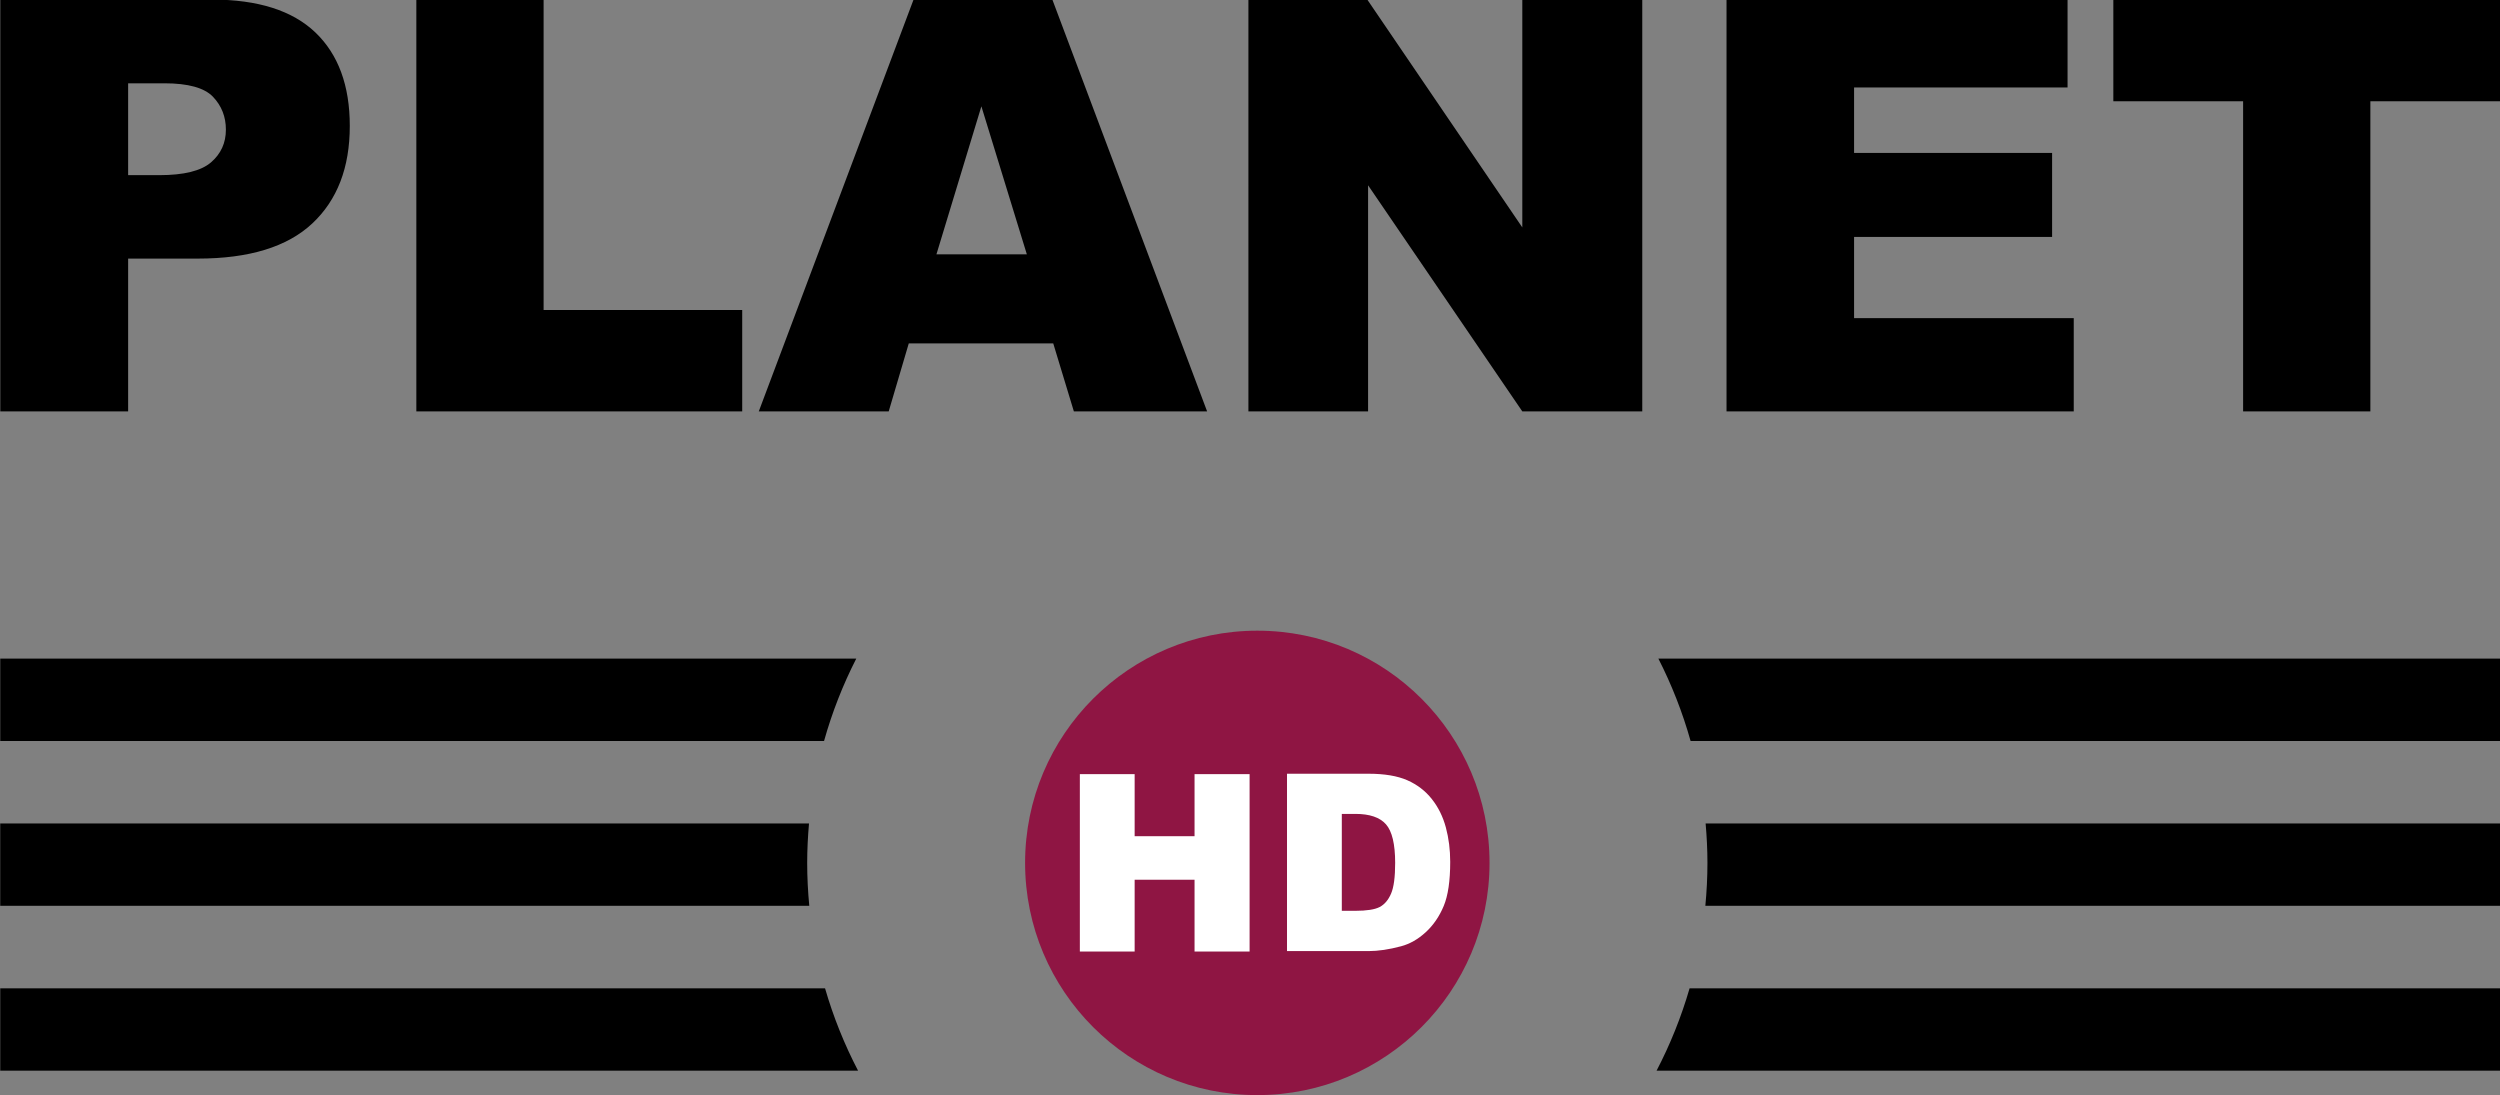 <?xml version="1.0" encoding="UTF-8" standalone="no"?>
<!-- Created with Inkscape (http://www.inkscape.org/) -->

<svg
   xmlns:dc="http://purl.org/dc/elements/1.1/"
   xmlns:cc="http://creativecommons.org/ns#"
   xmlns:rdf="http://www.w3.org/1999/02/22-rdf-syntax-ns#"
   xmlns:svg="http://www.w3.org/2000/svg"
   xmlns="http://www.w3.org/2000/svg"
   xmlns:sodipodi="http://sodipodi.sourceforge.net/DTD/sodipodi-0.dtd"
   xmlns:inkscape="http://www.inkscape.org/namespaces/inkscape"
   width="684.627"
   height="300"
   id="svg4921"
   version="1.1"
   inkscape:version="0.48.2 r9819"
   sodipodi:docname="AJAX1.svg">
  <rect width="100%" height="100%" fill="#808080" stroke="none"/>
  <defs
     id="defs4923">
    <clipPath
       clipPathUnits="userSpaceOnUse"
       id="clipPath3139">
      <path
         inkscape:connector-curvature="0"
         d="m 454.677,764.177 129.827,0 0,60.705 -129.827,0 0,-60.705 z"
         id="path3141" />
    </clipPath>
    <clipPath
       clipPathUnits="userSpaceOnUse"
       id="clipPath3203">
      <path
         inkscape:connector-curvature="0"
         d="m 454.677,764.177 129.827,0 0,60.705 -129.827,0 0,-60.705 z"
         id="path3205" />
    </clipPath>
    <clipPath
       clipPathUnits="userSpaceOnUse"
       id="clipPath3139-6">
      <path
         inkscape:connector-curvature="0"
         d="m 454.677,764.177 129.827,0 0,60.705 -129.827,0 0,-60.705 z"
         id="path3141-0" />
    </clipPath>
  </defs>
  <sodipodi:namedview
     id="base"
     pagecolor="#ffffff"
     bordercolor="#666666"
     borderopacity="1.0"
     inkscape:pageopacity="0.0"
     inkscape:pageshadow="2"
     inkscape:zoom="0.64810756"
     inkscape:cx="307.12334"
     inkscape:cy="-253.79946"
     inkscape:document-units="px"
     inkscape:current-layer="g5631"
     showgrid="false"
     fit-margin-top="0"
     fit-margin-left="0"
     fit-margin-right="0"
     fit-margin-bottom="0"
     inkscape:window-width="1280"
     inkscape:window-height="1004"
     inkscape:window-x="-8"
     inkscape:window-y="-8"
     inkscape:window-maximized="1" />
  <g
     inkscape:label="Ebene 1"
     inkscape:groupmode="layer"
     id="layer1"
     transform="translate(-175.543,-548.825)">
    <g
       id="g5631">
      <g
         id="g3135"
         transform="matrix(6.098,0,0,-6.098,-2647.78,5539.684)">
        <g
           id="g3137"
           clip-path="url(#clipPath3139-6)">
          <g
             id="g3143"
             transform="translate(529.884,779.691)">
            <path
               d="m 0,0 c 0,-5.759 -4.669,-10.428 -10.428,-10.428 -5.76,0 -10.429,4.669 -10.429,10.428 0,5.759 4.669,10.428 10.429,10.428 C -4.669,10.428 0,5.759 0,0"
               style="fill:#8f1543;fill-opacity:1;fill-rule:nonzero;stroke:none"
               id="path3145"
               inkscape:connector-curvature="0" />
          </g>
          <g
             style="fill:#000000;fill-opacity:1"
             id="g3147"
             transform="translate(501.445,788.865)">
            <path
               d="m 0,0 -38.442,0 0,-3.7 36.995,0 C -1.085,-2.409 -0.598,-1.172 0,0"
               style="fill:#000000;fill-opacity:1;fill-rule:nonzero;stroke:none"
               id="path3149"
               inkscape:connector-curvature="0" />
          </g>
          <g
             style="fill:#000000;fill-opacity:1"
             id="g3151"
             transform="translate(537.466,788.865)">
            <path
               d="m 0,0 c 0.598,-1.172 1.085,-2.409 1.447,-3.7 l 36.362,0 0,3.7 L 0,0 z"
               style="fill:#000000;fill-opacity:1;fill-rule:nonzero;stroke:none"
               id="path3153"
               inkscape:connector-curvature="0" />
          </g>
          <g
             style="fill:#000000;fill-opacity:1"
             id="g3155"
             transform="translate(539.588,781.462)">
            <path
               d="m 0,0 c 0.051,-0.584 0.082,-1.174 0.082,-1.771 0,-0.651 -0.034,-1.294 -0.094,-1.928 l 35.7,0 0,3.699 L 0,0 z"
               style="fill:#000000;fill-opacity:1;fill-rule:nonzero;stroke:none"
               id="path3157"
               inkscape:connector-curvature="0" />
          </g>
          <g
             style="fill:#000000;fill-opacity:1"
             id="g3159"
             transform="translate(499.241,779.691)">
            <path
               d="m 0,0 c 0,0.597 0.031,1.187 0.082,1.771 l -36.321,0 0,-3.699 36.333,0 C 0.034,-1.294 0,-0.651 0,0"
               style="fill:#000000;fill-opacity:1;fill-rule:nonzero;stroke:none"
               id="path3161"
               inkscape:connector-curvature="0" />
          </g>
          <g
             style="fill:#000000;fill-opacity:1"
             id="g3163"
             transform="translate(500.043,774.058)">
            <path
               d="m 0,0 -37.04,0 0,-3.699 38.523,0 C 0.873,-2.528 0.374,-1.291 0,0"
               style="fill:#000000;fill-opacity:1;fill-rule:nonzero;stroke:none"
               id="path3165"
               inkscape:connector-curvature="0" />
          </g>
          <g
             style="fill:#000000;fill-opacity:1"
             id="g3167"
             transform="translate(538.868,774.058)">
            <path
               d="m 0,0 c -0.374,-1.291 -0.873,-2.528 -1.483,-3.699 l 37.89,0 0,3.699 L 0,0 z"
               style="fill:#000000;fill-opacity:1;fill-rule:nonzero;stroke:none"
               id="path3169"
               inkscape:connector-curvature="0" />
          </g>
          <g
             style="fill:#000000;fill-opacity:1"
             id="g3171"
             transform="translate(468.746,810.576)">
            <path
               d="M 0,0 1.4,0 C 2.502,0 3.276,0.191 3.721,0.574 4.167,0.957 4.39,1.447 4.39,2.044 4.39,2.624 4.196,3.116 3.81,3.52 3.423,3.923 2.695,4.125 1.627,4.125 L 0,4.125 0,0 z m -5.74,7.885 9.499,0 C 5.828,7.885 7.378,7.393 8.408,6.409 9.438,5.425 9.954,4.024 9.954,2.208 9.954,0.34 9.392,-1.119 8.269,-2.17 7.147,-3.221 5.433,-3.747 3.129,-3.747 l -3.129,0 0,-6.862 -5.74,0 0,18.494 z"
               style="fill:#000000;fill-opacity:1;fill-rule:nonzero;stroke:none"
               id="path3173"
               inkscape:connector-curvature="0" />
          </g>
          <g
             style="fill:#000000;fill-opacity:1"
             id="g3175"
             transform="translate(481.689,818.461)">
            <path
               d="m 0,0 5.715,0 0,-13.94 8.919,0 0,-4.554 L 0,-18.494 0,0 z"
               style="fill:#000000;fill-opacity:1;fill-rule:nonzero;stroke:none"
               id="path3177"
               inkscape:connector-curvature="0" />
          </g>
          <g
             style="fill:#000000;fill-opacity:1"
             id="g3179"
             transform="translate(509.106,807.019)">
            <path
               d="M 0,0 -2.042,6.648 -4.061,0 0,0 z m 1.185,-3.999 -6.488,0 -0.901,-3.053 -5.835,0 6.951,18.494 6.233,0 6.95,-18.494 -5.984,0 -0.926,3.053 z"
               style="fill:#000000;fill-opacity:1;fill-rule:nonzero;stroke:none"
               id="path3181"
               inkscape:connector-curvature="0" />
          </g>
          <g
             style="fill:#000000;fill-opacity:1"
             id="g3183"
             transform="translate(519.056,818.461)">
            <path
               d="M 0,0 5.337,0 12.3,-10.232 12.3,0 l 5.387,0 0,-18.494 -5.387,0 -6.926,10.154 0,-10.154 -5.374,0 L 0,0 z"
               style="fill:#000000;fill-opacity:1;fill-rule:nonzero;stroke:none"
               id="path3185"
               inkscape:connector-curvature="0" />
          </g>
          <g
             style="fill:#000000;fill-opacity:1"
             id="g3187"
             transform="translate(540.527,818.461)">
            <path
               d="m 0,0 15.315,0 0,-3.948 -9.587,0 0,-2.94 8.893,0 0,-3.772 -8.893,0 0,-3.646 9.865,0 0,-4.188 L 0,-18.494 0,0 z"
               style="fill:#000000;fill-opacity:1;fill-rule:nonzero;stroke:none"
               id="path3189"
               inkscape:connector-curvature="0" />
          </g>
          <g
             style="fill:#000000;fill-opacity:1"
             id="g3191"
             transform="translate(557.898,818.461)">
            <path
               d="m 0,0 17.371,0 0,-4.567 -5.828,0 0,-13.927 -5.715,0 0,13.927 L 0,-4.567 0,0 z"
               style="fill:#000000;fill-opacity:1;fill-rule:nonzero;stroke:none"
               id="path3193"
               inkscape:connector-curvature="0" />
          </g>
        </g>
      </g>
      <g
         id="g3195"
         transform="matrix(6.098,0,0,-6.098,471.26,760.826)">
        <path
           d="m 0,0 2.461,0 0,-2.787 2.69,0 0,2.787 2.472,0 0,-7.965 -2.472,0 0,3.222 -2.69,0 0,-3.222 L 0,-7.965 0,0 z"
           style="fill:#ffffff;fill-opacity:1;fill-rule:nonzero;stroke:none"
           id="path3197"
           inkscape:connector-curvature="0" />
      </g>
      <g
         id="g3199"
         transform="matrix(6.098,0,0,-6.098,-2647.78,5539.684)">
        <g
           id="g3201"
           clip-path="url(#clipPath3203)">
          <g
             id="g3207"
             transform="translate(523.25,781.891)">
            <path
               d="m 0,0 0,-4.352 0.603,0 c 0.515,0 0.88,0.057 1.098,0.171 0.217,0.114 0.387,0.313 0.51,0.598 0.124,0.284 0.185,0.745 0.185,1.383 0,0.843 -0.138,1.421 -0.413,1.733 C 1.708,-0.156 1.251,0 0.614,0 L 0,0 z m -2.461,1.804 3.656,0 c 0.721,0 1.303,-0.098 1.747,-0.293 0.444,-0.196 0.811,-0.477 1.1,-0.843 0.29,-0.365 0.5,-0.791 0.631,-1.277 0.13,-0.485 0.195,-0.999 0.195,-1.543 0,-0.851 -0.096,-1.511 -0.29,-1.98 C 4.383,-4.601 4.115,-4.994 3.771,-5.311 3.427,-5.628 3.057,-5.839 2.662,-5.944 2.123,-6.089 1.634,-6.161 1.195,-6.161 l -3.656,0 0,7.965 z"
               style="fill:#ffffff;fill-opacity:1;fill-rule:nonzero;stroke:none"
               id="path3209"
               inkscape:connector-curvature="0" />
          </g>
        </g>
      </g>
    </g>
  </g>
</svg>
